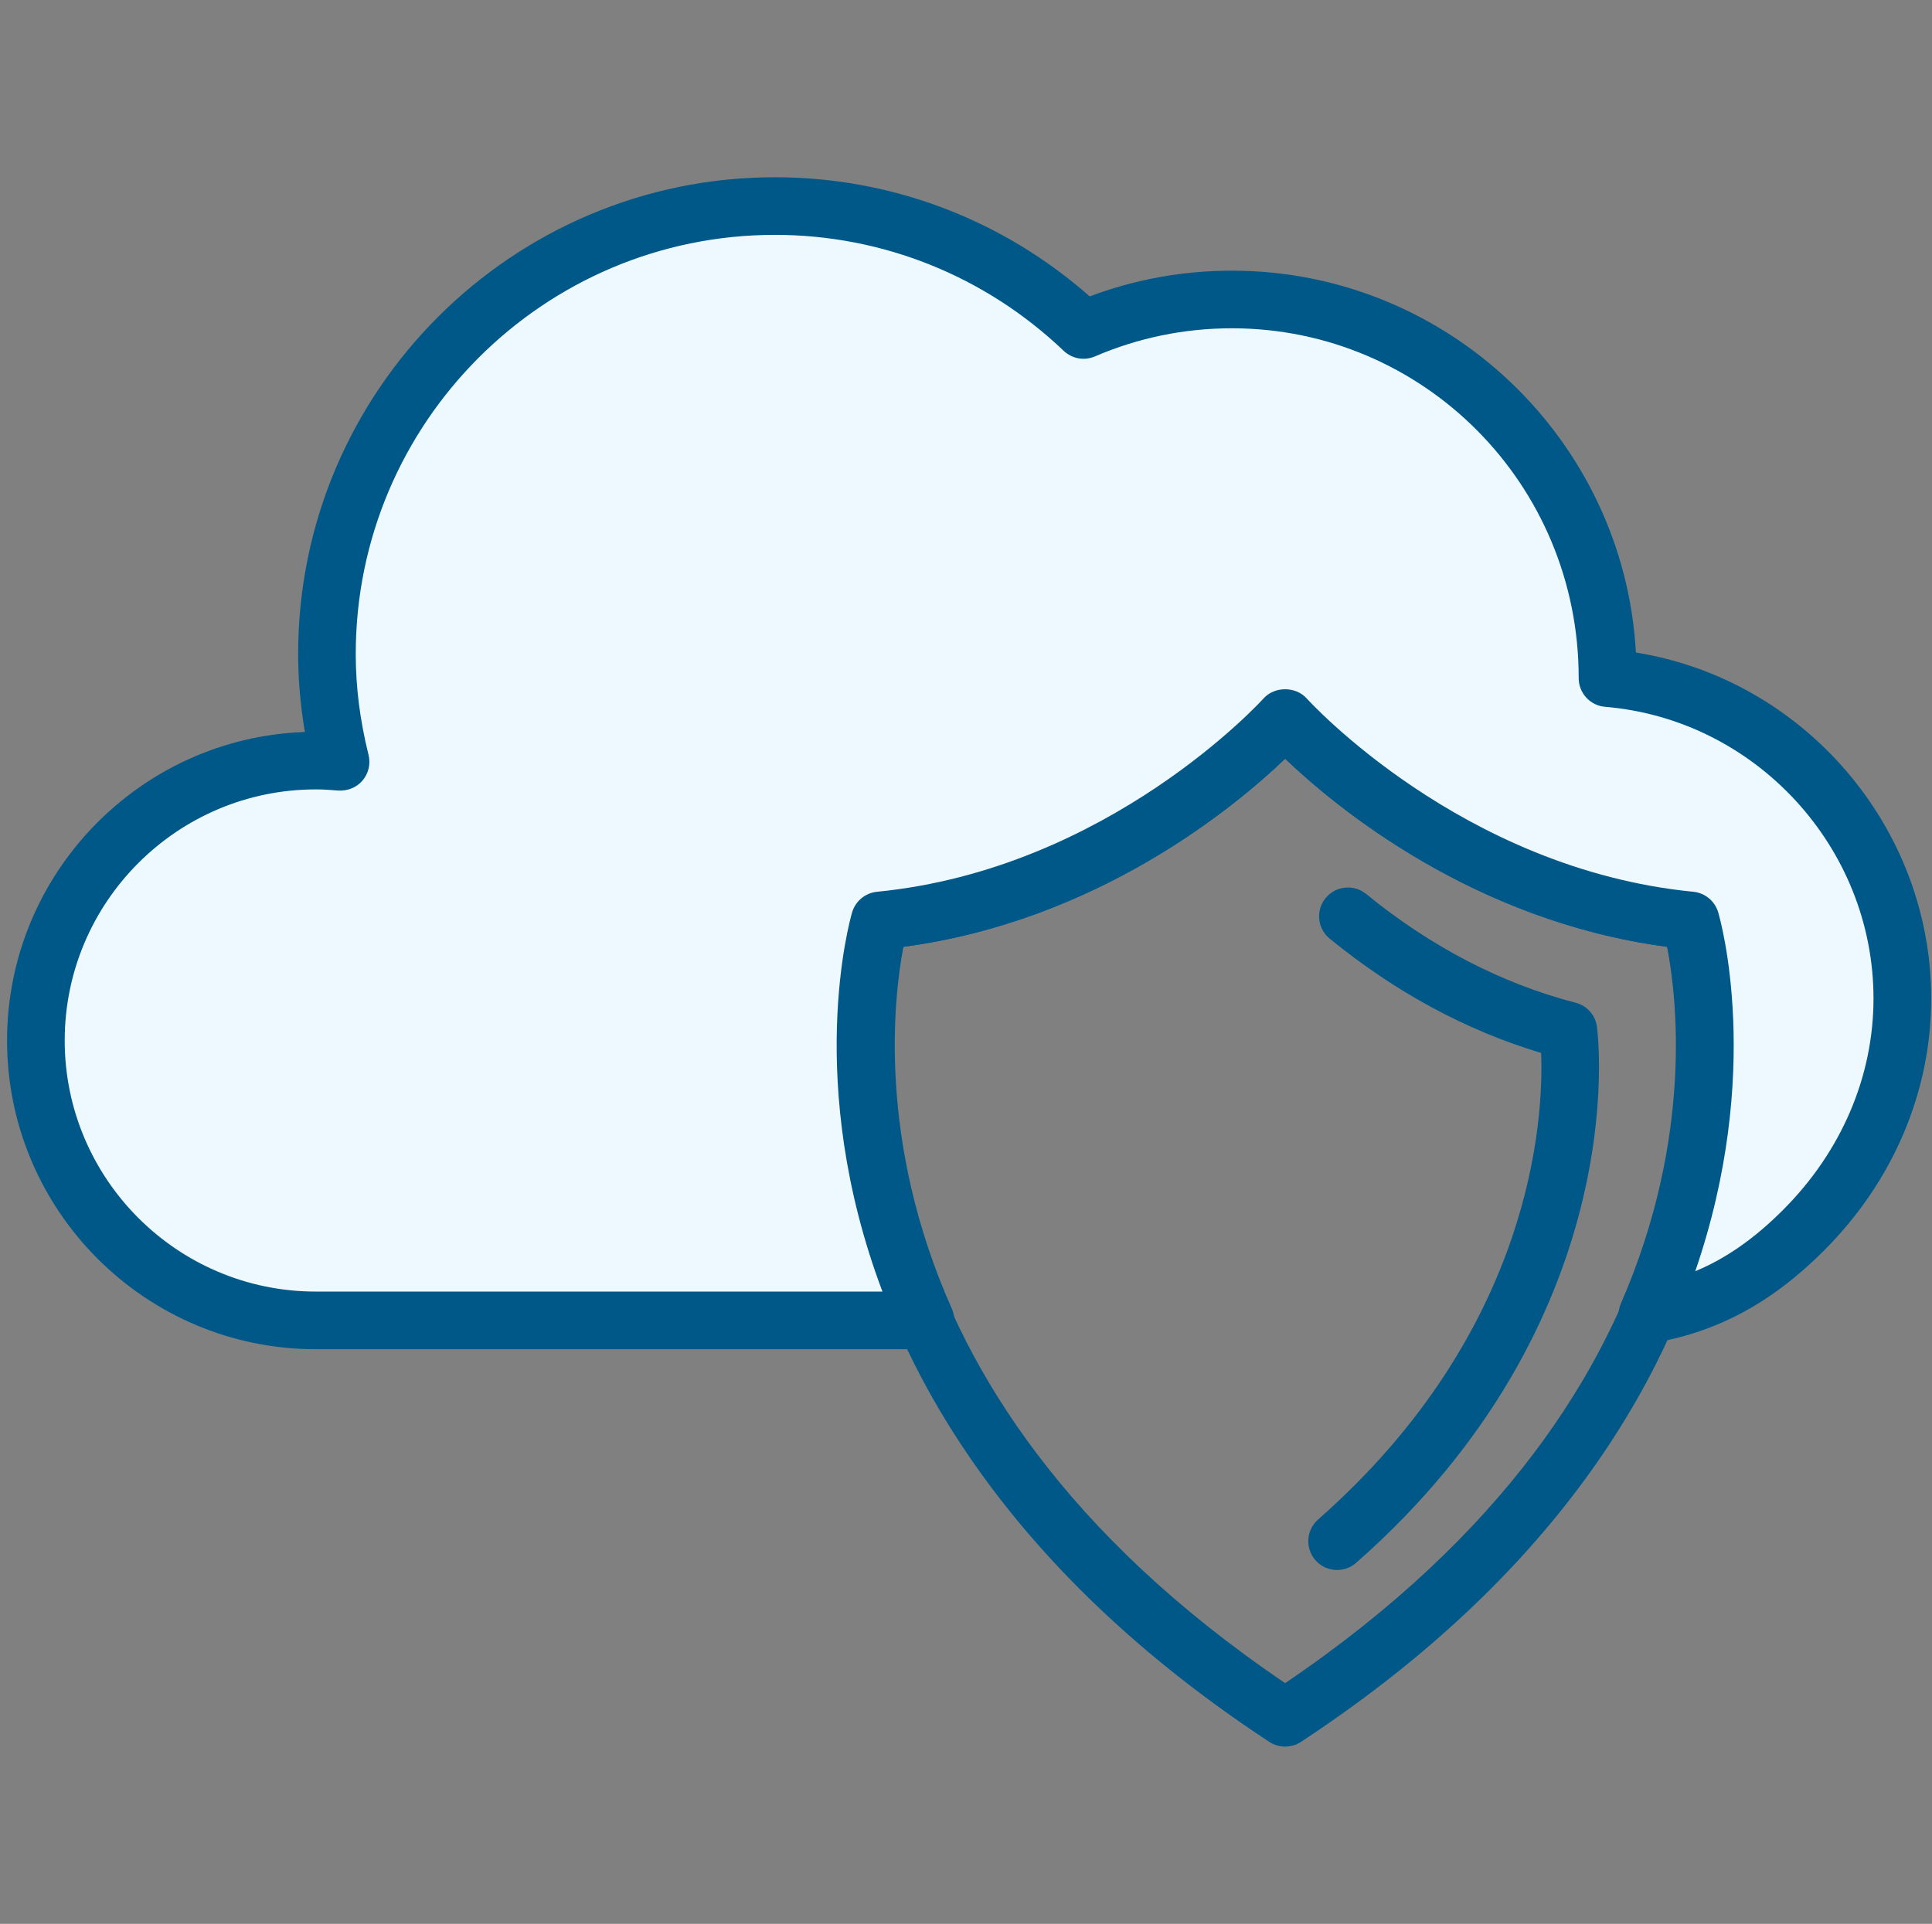 <?xml version="1.0" encoding="UTF-8"?><svg id="a" xmlns="http://www.w3.org/2000/svg" width="100.41" height="100" viewBox="0 0 100.41 100"><rect x="0" y="0" width="100.41" height="100" fill="#808080" stroke="none"/><defs><style>.b{fill:#005888;}.c{fill:#eef8ff;}</style></defs><path class="b" d="M66.792,90.787c-.286,0-.573-.083-.824-.245-14.835-9.749-19.956-20.895-21.637-28.526-1.841-8.352-.117-14.344-.043-14.594,.173-.585,.684-1.006,1.29-1.067,12.041-1.179,20.015-9.962,20.094-10.052,.569-.633,1.668-.633,2.238,0,.079,.09,8.055,8.874,20.101,10.052,.607,.061,1.117,.482,1.29,1.067,.074,.253,1.797,6.245-.044,14.594-1.684,7.631-6.806,18.777-21.644,28.526-.249,.162-.536,.245-.822,.245Zm-19.855-41.571c-.903,4.39-3.037,22.771,19.855,38.272,22.894-15.502,20.764-33.882,19.861-38.272-10.08-1.336-17.216-7.248-19.861-9.778-2.643,2.53-9.777,8.443-19.855,9.778Z"/><path class="b" d="M69.492,81.607c-.415,0-.829-.17-1.125-.508-.547-.62-.486-1.567,.136-2.115,11.219-9.871,11.723-20.94,11.593-24.253-3.893-1.165-7.584-3.161-10.989-5.941-.641-.521-.737-1.466-.214-2.107,.524-.641,1.467-.737,2.109-.213,3.37,2.748,7.032,4.651,10.886,5.651,.591,.152,1.03,.649,1.109,1.253,.081,.617,1.824,15.243-12.515,27.861-.285,.25-.637,.372-.99,.372Z"/><g><path class="c" d="M98.869,51.904c0-8.763-6.743-15.94-15.322-16.656,0-.05,.008-.098,.008-.148,0-10.787-8.745-19.532-19.532-19.532-2.738,0-5.341,.568-7.706,1.584-4.177-3.982-9.818-6.44-16.045-6.44-12.857,0-23.279,10.422-23.279,23.279,0,1.938,.263,3.81,.709,5.61-.426-.037-.854-.065-1.289-.065-8.035,0-14.548,6.513-14.548,14.547s6.513,14.548,14.548,14.548h31.684c-5.113-11.481-2.373-20.783-2.373-20.783,12.808-1.256,21.066-10.547,21.066-10.547,0,0,8.26,9.291,21.071,10.547,0,0,2.698,9.144-2.241,20.49,2.624-.445,5.285-1.565,8.109-4.388,3.103-3.103,5.139-7.31,5.139-12.046Z"/><path class="b" d="M48.098,70.131H16.414C7.565,70.131,.367,62.934,.367,54.084c0-8.658,6.893-15.738,15.479-16.036-.234-1.373-.351-2.73-.351-4.058,0-13.663,11.115-24.777,24.778-24.777,6.052,0,11.823,2.192,16.361,6.194,2.361-.889,4.843-1.338,7.389-1.338,11.2,0,20.384,8.802,20.999,19.849,8.707,1.397,15.346,9.046,15.346,17.984,0,4.856-1.981,9.512-5.578,13.107-2.706,2.709-5.54,4.233-8.918,4.805-.549,.109-1.094-.12-1.43-.553-.339-.434-.414-1.016-.194-1.522,3.777-8.671,2.886-15.996,2.393-18.524-10.074-1.341-17.204-7.25-19.849-9.778-2.642,2.528-9.77,8.437-19.84,9.778-.491,2.565-1.382,10.058,2.516,18.809,.206,.463,.164,1-.112,1.426-.277,.426-.75,.681-1.257,.681Zm-31.684-29.098c-7.196,0-13.051,5.854-13.051,13.051s5.855,13.051,13.051,13.051h29.449c-4.095-10.856-1.687-19.333-1.577-19.711,.173-.585,.684-1.008,1.292-1.07,12.041-1.179,20.015-9.962,20.094-10.052,.569-.633,1.668-.633,2.238,0,.079,.09,8.055,8.874,20.099,10.052,.608,.061,1.117,.484,1.29,1.07,.108,.362,2.368,8.307-1.193,18.654,1.611-.67,3.083-1.706,4.564-3.188,3.031-3.031,4.7-6.934,4.7-10.989,0-7.849-6.128-14.509-13.949-15.161-.776-.064-1.373-.713-1.373-1.493,.008-10.092-8.082-18.183-18.026-18.183-2.465,0-4.859,.492-7.114,1.461-.552,.239-1.191,.125-1.626-.29-4.078-3.887-9.408-6.027-15.011-6.027-12.011,0-21.782,9.77-21.782,21.781,0,1.724,.218,3.443,.665,5.252,.117,.468-.001,.966-.315,1.333-.315,.37-.788,.548-1.269,.519-.383-.035-.766-.061-1.157-.061Z"/></g></svg>